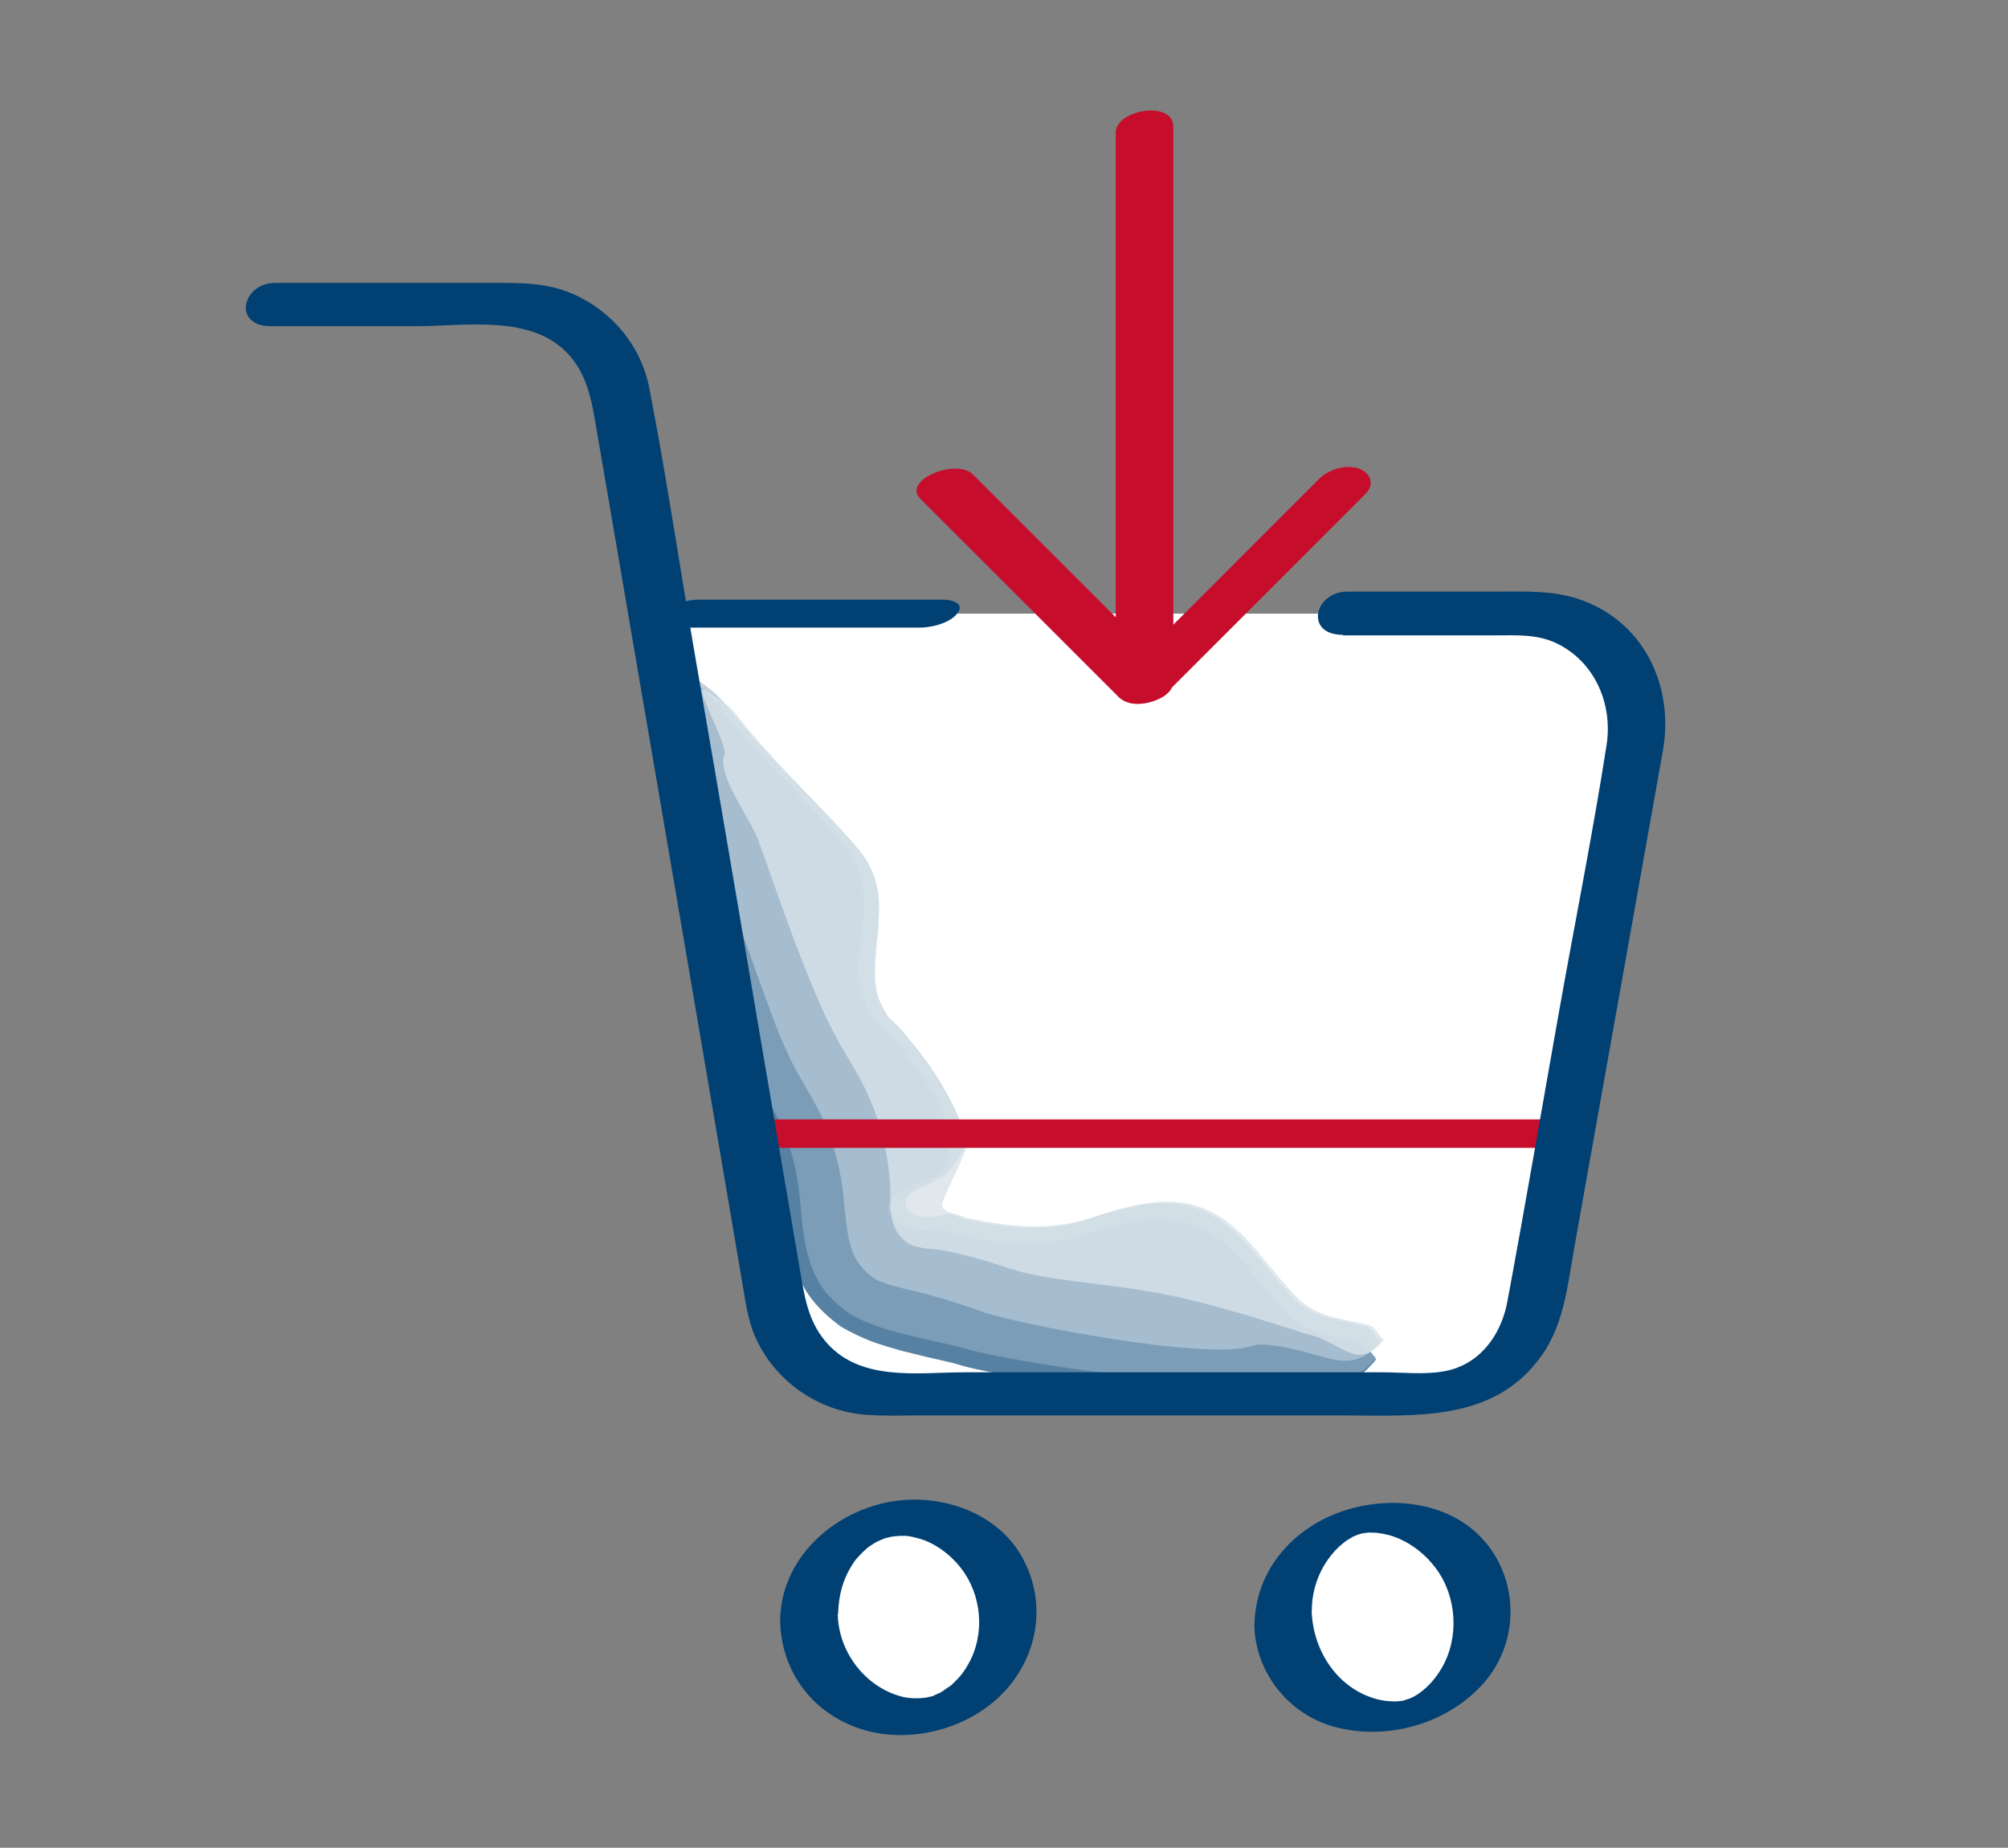 <?xml version="1.0" encoding="UTF-8"?>
<svg xmlns="http://www.w3.org/2000/svg" id="Ebene_7" viewBox="0 0 121.95 112.23">
  <rect x="0" y="0" width="121.95" height="112.23" fill="#808080" stroke="none"/>
  <defs>
    <style>.cls-1{fill:#2d628c;}.cls-1,.cls-2,.cls-3,.cls-4{opacity:.8;}.cls-2{fill:#d8e2ea;}.cls-3{fill:#b0c4d4;}.cls-5{fill:#004073;}.cls-6{fill:#fff;}.cls-7{fill:#c70d2c;}.cls-4{fill:#85a4bc;}</style>
  </defs>
  <path class="cls-6" d="M41.6,37.27h51c4.16,0,7.31,3.76,6.58,7.86l-6.07,34.02c-.57,3.19-3.34,5.52-6.58,5.52h-33c-3.26,0-6.04-2.35-6.59-5.57l-2.68-15.69-.98-5.74-1.79-10.51-.59-3.44-.51-3-.66-3.45h1.87Z"></path>
  <circle class="cls-6" cx="84.03" cy="98.22" r="6.05"></circle>
  <circle class="cls-6" cx="55.04" cy="98.31" r="6.05"></circle>
  <path class="cls-1" d="M83.57,82.57c-.86,1.06-1.94,1.75-3.09,2.1-1.03.31-2.11.35-3.13.14-.09-.03-.31-.08-.59-.14-.62-.13-1.56-.27-2.02-.11-.11.04-.24.08-.39.11-1.03.21-2.81.17-4.82,0-4.3-.36-9.65-1.31-10.94-1.68l-.75-.21-1.02-.24c-.7-.15-1.37-.33-2.04-.49-.66-.19-1.31-.37-1.94-.61-.61-.25-1.2-.53-1.78-.87-.72-.53-1.42-1.16-1.94-1.91-.7-1.02-1.06-2.2-1.25-3.45-.18-1.19-.26-2.84-.34-3.21-.13-1.05-.41-2.08-.86-3.14-.08-.21-.17-.42-.27-.63l-.57-1.18c-.23-.48-.52-1-.67-1.46l-.51-1.41-.24-.77-.98-5.74-1.79-10.51c-.29-1.06-.76-2.35-.59-3.44l-.51-3-.04-.21c.16-.01.32,0,.47.06.07.02.14.06.2.1.2.14.4.28.6.43.32.25.64.52.92.8.25.24.48.48.67.73,2.4,3.14,5.23,5.61,7.67,8.49,1.28,1.48,1.43,2.97,1.32,4.52-.1,1.52-.45,3.14-.13,4.52.1.33.21.65.33.96.14.26.29.51.44.75.08.11.16.25.24.34l.24.22.24.21.12.1.23.27c1.32,1.46,2.67,3.25,3.51,5.54.02.1.04.21.04.31.07.54,0,1.08-.17,1.57-.1.3-.24.57-.41.8-.04.06-.08.13-.13.16l-.15.07-.32.12c-1.12.5-2.03.75-2.35,1.29-.12.17-.17.37-.15.62.05.19.13.36.24.5.38.52,1.1.75,1.8.76.41,0,.79-.05,1.12,0,.42.12.83.24,1.23.36.12.03.18.06.35.09l.57.11c.39.08.79.13,1.17.19,1.58.2,3.2.22,4.94-.26,2.74-.86,5.44-1.79,7.98-.33,2.05,1.13,3.38,3.54,5.14,5.23,1.24,1.11,2.77,1.12,4.24,1.52.17.05.33.24.5.46.09.13.2.27.31.4.02.02.03.03.05.05Z"></path>
  <path class="cls-4" d="M83.56,82.47s-.03.03-.04.05c-1.61,1.96-3.55,1.76-5.68,1.32-.29-.09-1.95-.48-2.6-.25-2.64.95-14.28-1.02-16.3-1.59-.89-.28-2.39-.56-3.63-.87-1.28-.31-2.51-.66-3.64-1.29-.51-.35-1-.77-1.42-1.24-.76-.88-1.12-1.97-1.35-3.08-.11-.56-.17-1.14-.23-1.72l-.15-1.56c-.15-1.16-.41-2.27-.86-3.38-.08-.21-.17-.42-.27-.63-.39-.78-.79-1.56-1.18-2.34-.25-.46-.36-.9-.55-1.35-.18-.45-.35-.89-.48-1.33-.62-1.77-1.08-3.51-1.67-5.29-.03-.08-.05-.17-.08-.25l-1.79-10.51c-.29-1.06-.76-2.35-.59-3.44l-.51-3c.13-.11.28-.17.43-.15.1,0,.2.04.3.11.19.13.37.26.55.39.34.26.66.54.95.83t.02,0c.24.24.47.48.66.72,2.41,3.14,5.24,5.61,7.68,8.49,1.28,1.48,1.43,2.96,1.32,4.51-.1,1.52-.45,3.13-.13,4.51.09.33.2.65.33.95.13.26.28.51.43.75.08.11.16.25.24.34l.24.21.24.21.11.09.25.28c1.32,1.47,2.67,3.27,3.51,5.57.02.11.04.21.05.32.06.54,0,1.09-.19,1.57-.09.3-.23.57-.4.8-.17.27-.39.23-.6.34-.75.29-1.39.56-1.84.81-.3.17-.52.35-.61.62-.05.13-.07.27-.05.44.02.09.05.17.09.25.3.68,1.13.98,1.92.98.41-.01.78-.06,1.1-.01.4.12.8.24,1.19.35.12.03.18.06.34.1l.58.11c.38.07.78.13,1.16.18,1.58.2,3.2.22,4.93-.26,2.74-.86,5.45-1.78,7.98-.33,2.05,1.13,3.38,3.55,5.14,5.23,1.24,1.12,2.77,1.12,4.24,1.53.19.05.36.27.54.52,0,0,0,0,0,.01.1.12.2.25.31.37Z"></path>
  <path class="cls-3" d="M83.85,81.48c-.2.25-.41.46-.61.61,0,.02-.02.02-.03.03h-.01c-1.37,1.08-2.71.23-4.55-.15-.3-.08-1.95-.47-2.6-.23-2.62.95-14.45-1.34-16.49-2.1-1.01-.37-2.07-.7-3.08-.98-1-.29-2.03-.44-3.09-.85l-.15-.07c-.76-.46-1.33-1.18-1.56-2.01-.25-.81-.31-1.67-.4-2.5-.13-1.55-.41-2.99-.94-4.37-.04-.13-.1-.27-.15-.4-.6-1.51-1.6-2.83-2.3-4.37-.73-1.52-1.26-3.16-1.9-4.86-1.32-3.87-2.98-7.58-4.23-11.55-.03-.17-.08-.34-.12-.52-.29-1.06-.76-2.35-.59-3.44.02-.14.05-.28.1-.41.27-.46.19-1.98.62-2.21.02-.02.03-.03.05-.03.09-.03.19-.01.31.07.69.44,1.36.99,1.87,1.56.12.12.22.24.32.36,2.12,2.72,4.55,4.93,6.76,7.34.32.34.63.69.94,1.05.67.76,1.03,1.53,1.21,2.32.03.12.05.24.07.36.03.19.06.38.07.58.02.39.01.78-.02,1.18-.03.73-.17,1.53-.21,2.25-.03.37-.05.74-.04,1.11.01.35.05.68.13,1.01.03.13.07.26.12.37.06.18.13.34.21.48.13.25.27.47.41.7.34.34.39.25,1.23,1.3,1.29,1.54,2.59,3.43,3.38,5.75.03.07.06.15.08.22.01.02.01.06.01.09,0,0,0,0,0,.02,0,.67-.92,1.89-1.29,2.18-.39.31-1.37.72-1.78.93-.42.22-.65.45-.6.86.18.64,1,.83,1.69.74.42-.06.77-.18,1.05-.15.29.09.58.19.88.3.04.02.07.03.15.04l.29.06.56.11,1.16.18c1.56.2,3.17.21,4.9-.27,2.73-.87,5.42-1.8,7.95-.35,2.05,1.13,3.38,3.55,5.14,5.23,1.23,1.12,2.76,1.12,4.22,1.52.3.08.54.57.86.91Z"></path>
  <path class="cls-2" d="M61.33,77.06c-.99-.35-2.08-.67-2.97-.88-.68-.19-1.34-.29-2.12-.35-.36-.05-.72-.13-.97-.25-.45-.26-.79-.65-.96-1.1-.18-.45-.21-.93-.23-1.38-.02-.46,0-.88-.03-1.34-.06-.76-.18-1.54-.35-2.32-.35-1.56-.95-3.06-1.77-4.46-.49-.81-.67-1.17-.99-1.66-.27-.58-.61-1.12-.91-1.83-1.53-3.38-2.53-6.45-3.9-10.23-.29-1.19-2.59-4.05-2.15-5.38.31-.55-1.99-4.45-1.14-3.95.83.52,1.32.78,1.87,1.46,2.43,3.09,4.86,5.21,7.3,8.06,1.29,1.45,1.44,2.97,1.36,4.51-.03.76-.16,1.57-.19,2.3-.02.37-.04.76-.03,1.12.02.34.06.68.14,1.01.09.34.2.6.33.83.13.23.26.51.41.66l.42.38s.24.26.39.45l.5.6c1.32,1.61,2.64,3.61,3.4,6.03.09.62-1.68,3.6-1.52,3.93.11.22.32.37.63.41.29.08.56.18.86.29.67.14,1.49.29,2.26.39,1.56.19,3.17.21,4.9-.27,2.73-.87,5.42-1.8,7.95-.35,2.04,1.13,3.37,3.55,5.13,5.23,1.24,1.11,2.76,1.12,4.23,1.52.29.08.53.56.86.9-1.62,2.01-2.58.06-4.71-.37-.29-.08-5.21-1.77-8.82-2.45s-7.13-.79-9.15-1.52Z"></path>
  <path class="cls-7" d="M44.94,69.72h48.97c.69,0,1.91-.26,2.31-.9s-.35-.83-.89-.83h-48.97c-.69,0-1.91.26-2.31.9s.35.83.89.83h0Z"></path>
  <path class="cls-5" d="M81.56,38.59h9.28c1.32,0,2.58-.09,3.81.54,2.26,1.16,3.3,3.69,2.92,6.13-.85,5.44-1.94,10.85-2.9,16.26-1.04,5.85-2.04,11.72-3.13,17.56-.32,1.71-1.33,3.33-3.01,3.98-1.35.53-3.13.29-4.55.29h-25.36c-2.93,0-6.49.62-8.57-1.98-.93-1.16-1.17-2.49-1.41-3.9l-.85-4.98c-1.85-10.82-3.66-21.64-5.54-32.45-.95-5.47-1.75-10.98-2.81-16.43-.5-2.61-2.27-4.73-4.7-5.78-1.48-.64-3.04-.65-4.61-.65h-13.4c-2.02,0-2.64,2.63-.28,2.63h8.86c2.98,0,7-.74,9.23,1.73,1.03,1.14,1.34,2.51,1.59,3.96l.83,4.83c.58,3.39,1.16,6.79,1.74,10.18.93,5.38,1.84,10.77,2.76,16.15s1.78,10.44,2.67,15.66l.93,5.47c.2,1.14.33,2.32.8,3.39,1.18,2.69,3.79,4.52,6.72,4.75,1.05.08,2.12.04,3.17.04h25.85c4.38,0,9.18.43,12.05-3.67,1.36-1.94,1.56-4.31,1.97-6.58.62-3.48,1.24-6.95,1.86-10.43,1.17-6.56,2.34-13.13,3.51-19.69.71-3.99-1.21-7.99-5.26-9.26-1.51-.47-3.05-.41-4.61-.41h-9.28c-2.02,0-2.64,2.63-.28,2.63h0Z"></path>
  <path class="cls-5" d="M41.04,38.12h14.81c.73,0,1.86-.27,2.31-.89s-.41-.81-.89-.81h-14.81c-.73,0-1.86.27-2.31.89s.41.81.89.81h0Z"></path>
  <path class="cls-5" d="M79.67,97.75c.01-1.07.36-2.16.98-3.03.29-.41.57-.71.96-1.02.28-.22.17-.12.47-.31.27-.17.1-.06.03-.03.05-.03.57-.23.37-.16-.26.09.25-.07.24-.06.49-.14-.22.02.09-.02.07,0,.42-.05.14-.03.14-.01.28-.01.42,0,.35,0,.86.09,1.31.25,1.02.38,1.87,1.04,2.52,1.91,1.28,1.71,1.44,4.21.36,6.06-.23.4-.55.82-.86,1.11-.19.18-.4.35-.61.5.16-.11-.06.03-.08.04-.09.05-.18.11-.28.16.16-.07.15-.07-.04.01-.1.04-.2.08-.3.12.39-.15-.11.02-.16.04-.07.02-.34.05,0,0,.04,0-.5.06-.28.04-.35.03-.86,0-1.38-.14-2.4-.67-3.88-3.02-3.91-5.44,0-.26-.5-.39-.66-.42-.41-.08-.89,0-1.29.1-.59.16-1.54.52-1.53,1.26.04,2.81,1.99,5.33,4.68,6.14,3.24.97,7.09-.09,9.31-2.68,1.88-2.2,2.08-5.39.53-7.82-1.76-2.74-5.16-3.48-8.18-2.82-3.49.76-6.28,3.52-6.33,7.18,0,.26.51.4.66.42.41.08.89,0,1.29-.1.61-.16,1.52-.52,1.53-1.26Z"></path>
  <path class="cls-5" d="M50.9,98.04c.02-1.11.29-2.15.91-3.08.15-.23.18-.26.37-.46.07-.08.14-.15.22-.23,0,0,.38-.34.16-.16.2-.17.43-.31.65-.45-.25.15-.02.01.03-.01.17-.08.34-.16.51-.22.28-.11-.41.09.08-.02-.01,0,.5-.12.24-.07s.26-.03.25-.03c-.04,0,.5-.03.28-.03s.32.01.28,0c.14,0,.28.02.41.04.04,0,.41.09.64.16.87.27,1.77.92,2.39,1.71,1.31,1.65,1.53,4.04.49,5.88-.27.47-.46.73-.84,1.09-.26.26-.12.14-.42.35-.09.06-.18.11-.26.18-.17.1-.18.11-.02.03-.09.05-.19.1-.28.14-.1.04-.2.08-.29.13-.46.2.33-.06-.16.05-.1.02-.21.05-.32.08.35-.09,0,0-.09,0-.38.05-.85.04-1.23-.04-2.22-.5-3.98-2.64-4.02-5.04-.01-.81-.87-.99-1.55-.92-.56.06-1.96.49-1.95,1.28.04,3.04,1.87,5.56,4.74,6.56,3.08,1.08,6.94.04,9.07-2.43,1.98-2.3,2.35-5.5.78-8.13s-5-3.74-7.99-3.17c-3.48.66-6.55,3.48-6.6,7.17-.01.81.88.98,1.55.92.58-.06,1.94-.49,1.95-1.28Z"></path>
  <path class="cls-7" d="M71.26,41.39V7.71c0-1.66-3.5-1.04-3.5.34v33.69c0,1.66,3.5,1.04,3.5-.34h0Z"></path>
  <path class="cls-7" d="M80.08,29.12c-4,4-8.01,8.01-12.01,12.01l3.03-.3c-4-4-8.01-8.01-12.01-12.01-1.02-1.02-4.32.35-3.2,1.47,4,4,8.01,8.01,12.01,12.01.81.81,2.3.43,3.03-.3,4-4,8.01-8.01,12.01-12.01.57-.57.29-1.28-.41-1.53-.81-.29-1.87.07-2.46.66h0Z"></path>
</svg>
